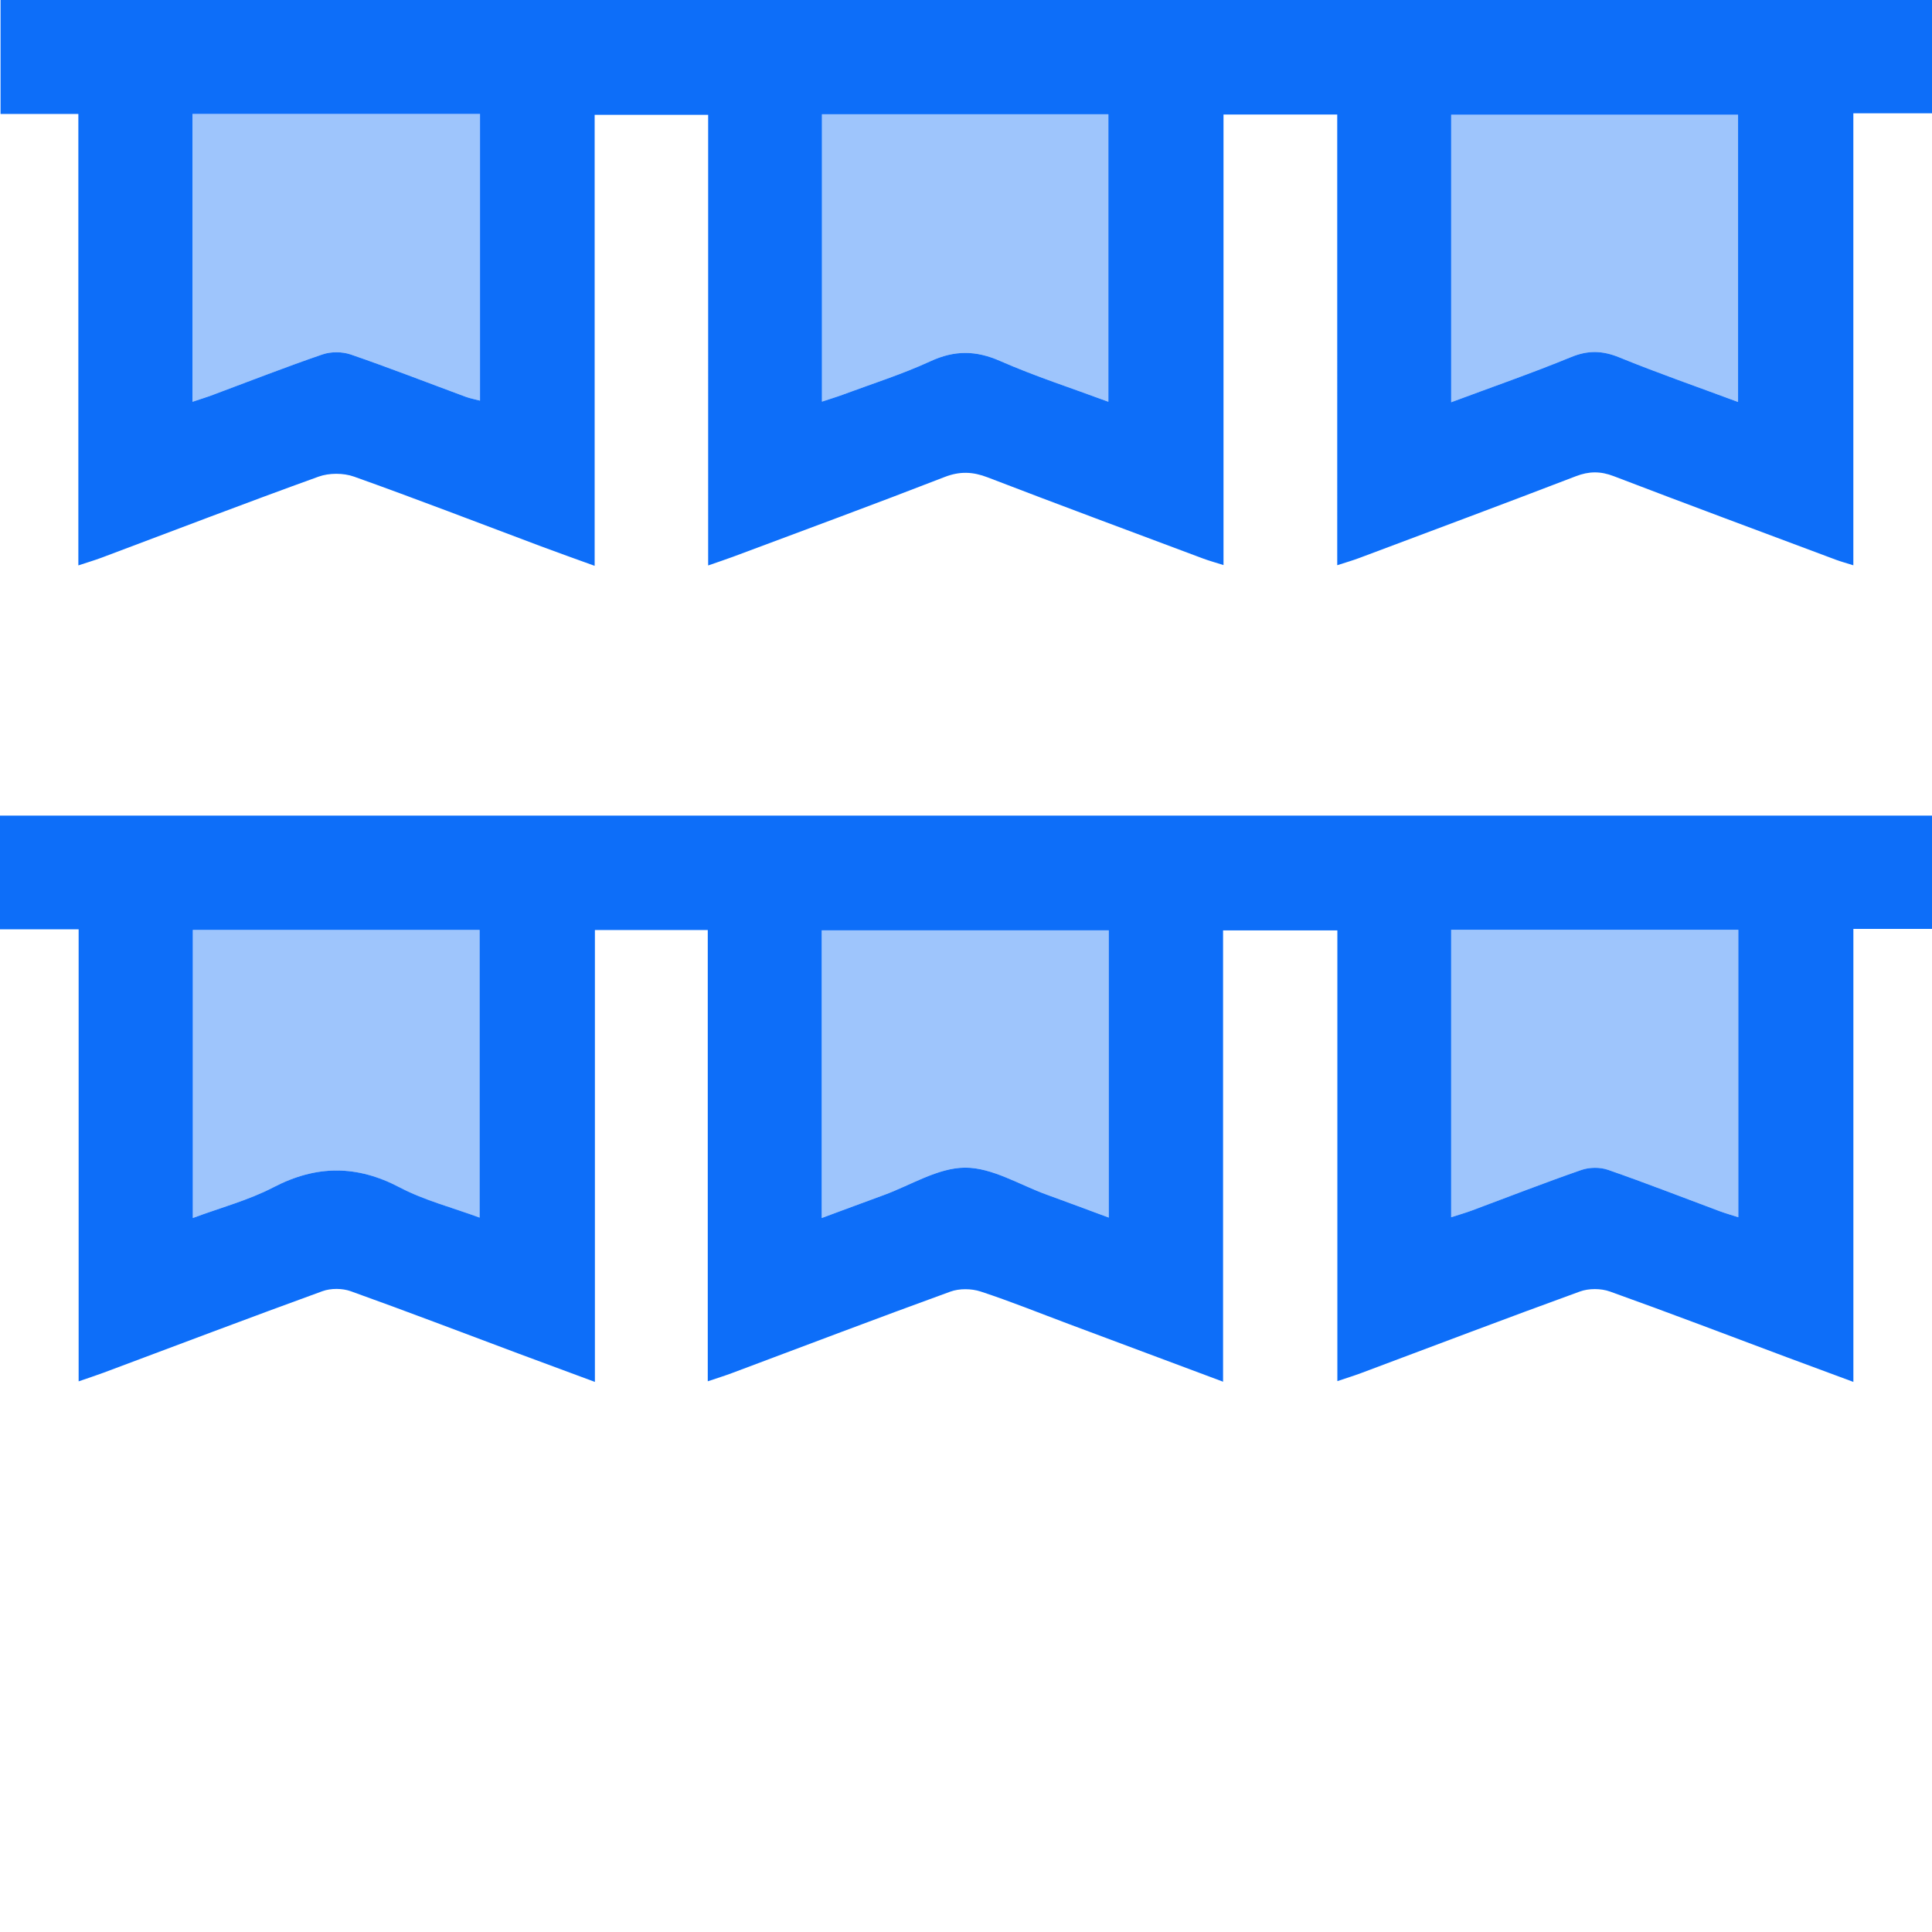 <?xml version="1.0" encoding="UTF-8"?>
<svg id="Layer_1"
    xmlns="http://www.w3.org/2000/svg" viewBox="0 0 1024 1024">
    <defs>
        <style>
        .cls-1{fill:#0D6EF9;}
        .cls-2{fill:#0D6EF9;opacity:0.4;}
        </style>
    </defs>
    <path class="cls-1" d="M1024,60.04h-41.69v239.58c-3.83-1.21-6.58-1.95-9.24-2.94-39.28-14.71-78.61-29.3-117.78-44.31-7.01-2.69-13.07-2.64-20.04.04-38.21,14.68-76.58,28.98-114.9,43.37-3.37,1.27-6.85,2.26-11.59,3.8V60.7h-60.28v238.8c-4.46-1.42-7.77-2.32-10.97-3.52-38.03-14.25-76.12-28.37-114.02-42.96-7.93-3.05-14.76-3.33-22.87-.18-37.22,14.46-74.71,28.26-112.11,42.26-3.99,1.49-8.04,2.81-13.17,4.6V60.88h-60.16v239.02c-10.45-3.79-19.44-6.97-28.36-10.31-33.04-12.39-65.96-25.12-99.19-36.97-5.62-2-13.19-2-18.8.02-38.5,13.89-76.72,28.57-115.04,42.96-3.68,1.38-7.47,2.49-12.26,4.07V60.4H.29V0h1023.71v60.04ZM921.21,213.05V60.81h-152.05v152.39c21.97-8.19,42.98-15.48,63.51-23.92,9.03-3.72,16.65-3.51,25.6.14,20.54,8.38,41.53,15.67,62.94,23.63ZM102.02,60.41v152.55c4.15-1.4,7.57-2.45,10.9-3.7,19.34-7.2,38.56-14.75,58.07-21.43,4.5-1.54,10.45-1.48,14.97.07,20.44,7.04,40.6,14.91,60.88,22.41,2.33.86,4.82,1.3,7.57,2.03V60.41H102.02ZM435.67,212.87c4.17-1.39,7.58-2.4,10.91-3.64,15.59-5.8,31.54-10.83,46.6-17.77,12.77-5.89,24.03-5.79,36.9-.14,18.46,8.11,37.74,14.33,57.38,21.62V60.58h-151.8v152.29Z"/>
    <path class="cls-1" d="M1024,492.33h-41.67v240.11c-12.64-4.69-24.04-8.88-35.42-13.13-31.17-11.66-62.26-23.56-93.59-34.77-4.77-1.71-11.22-1.74-15.97,0-38.79,14.08-77.36,28.78-116.01,43.25-3.7,1.38-7.48,2.54-12.51,4.24v-238.89h-60.58v239.19c-28.2-10.54-54.95-20.53-81.7-30.54-15.59-5.83-31.03-12.1-46.83-17.27-4.86-1.59-11.24-1.66-16.01.07-38.79,14.09-77.36,28.79-116,43.26-3.69,1.38-7.46,2.53-12.58,4.26v-239.18h-59.82v239.51c-14.51-5.38-27.51-10.16-40.48-15.01-29.62-11.07-59.15-22.39-88.91-33.05-4.49-1.61-10.56-1.64-15.04-.02-38.79,14.1-77.37,28.75-116.03,43.21-4,1.49-8.06,2.8-13.17,4.57v-239.58H0v-60.26h1024v60.04ZM769.15,492.81v152.35c4.21-1.36,7.64-2.33,10.97-3.57,19.34-7.2,38.57-14.73,58.07-21.49,4.25-1.47,9.86-1.54,14.09-.07,19.81,6.88,39.35,14.53,59,21.86,3.22,1.2,6.53,2.13,10.06,3.27v-152.35h-152.19ZM254.19,645.37v-152.49H102.2v152.69c14.9-5.55,29.58-9.43,42.72-16.27,22.77-11.84,44.15-11.92,66.93.05,13.03,6.85,27.68,10.59,42.35,16.01ZM435.54,645.57c11.86-4.39,22.38-8.32,32.92-12.17,14.35-5.25,28.71-14.48,43.09-14.52,14.37-.04,28.78,9.08,43.14,14.28,10.79,3.9,21.54,7.95,32.98,12.18v-152.24h-152.13v152.48Z"/>
    <path class="cls-2" d="M921.21,213.05c-21.41-7.96-42.4-15.25-62.94-23.63-8.95-3.65-16.57-3.86-25.6-.14-20.53,8.45-41.53,15.73-63.51,23.92V60.81h152.05v152.24Z"/>
    <path class="cls-2" d="M102.02,60.41h152.39v151.93c-2.75-.73-5.24-1.17-7.57-2.03-20.28-7.5-40.44-15.37-60.88-22.41-4.52-1.56-10.46-1.62-14.97-.07-19.51,6.69-38.73,14.24-58.07,21.43-3.34,1.24-6.75,2.29-10.9,3.7V60.41Z"/>
    <path class="cls-2" d="M435.67,212.87V60.58h151.8v152.36c-19.64-7.29-38.93-13.51-57.38-21.62-12.87-5.65-24.13-5.75-36.9.14-15.07,6.94-31.02,11.97-46.6,17.77-3.33,1.24-6.74,2.26-10.91,3.64Z"/>
    <path class="cls-2" d="M769.15,492.81h152.19v152.35c-3.53-1.14-6.85-2.07-10.06-3.27-19.65-7.33-39.19-14.98-59-21.86-4.23-1.47-9.85-1.4-14.09.07-19.5,6.76-38.72,14.29-58.07,21.49-3.33,1.24-6.76,2.21-10.97,3.57v-152.35Z"/>
    <path class="cls-2" d="M254.19,645.37c-14.67-5.42-29.32-9.17-42.35-16.01-22.77-11.97-44.16-11.89-66.93-.05-13.14,6.83-27.81,10.71-42.72,16.27v-152.69h151.99v152.49Z"/>
    <path class="cls-2" d="M435.54,645.57v-152.48h152.13v152.24c-11.44-4.23-22.19-8.28-32.98-12.18-14.36-5.2-28.78-14.32-43.14-14.28-14.38.04-28.74,9.28-43.09,14.52-10.54,3.85-21.05,7.78-32.92,12.17Z"/>
</svg>